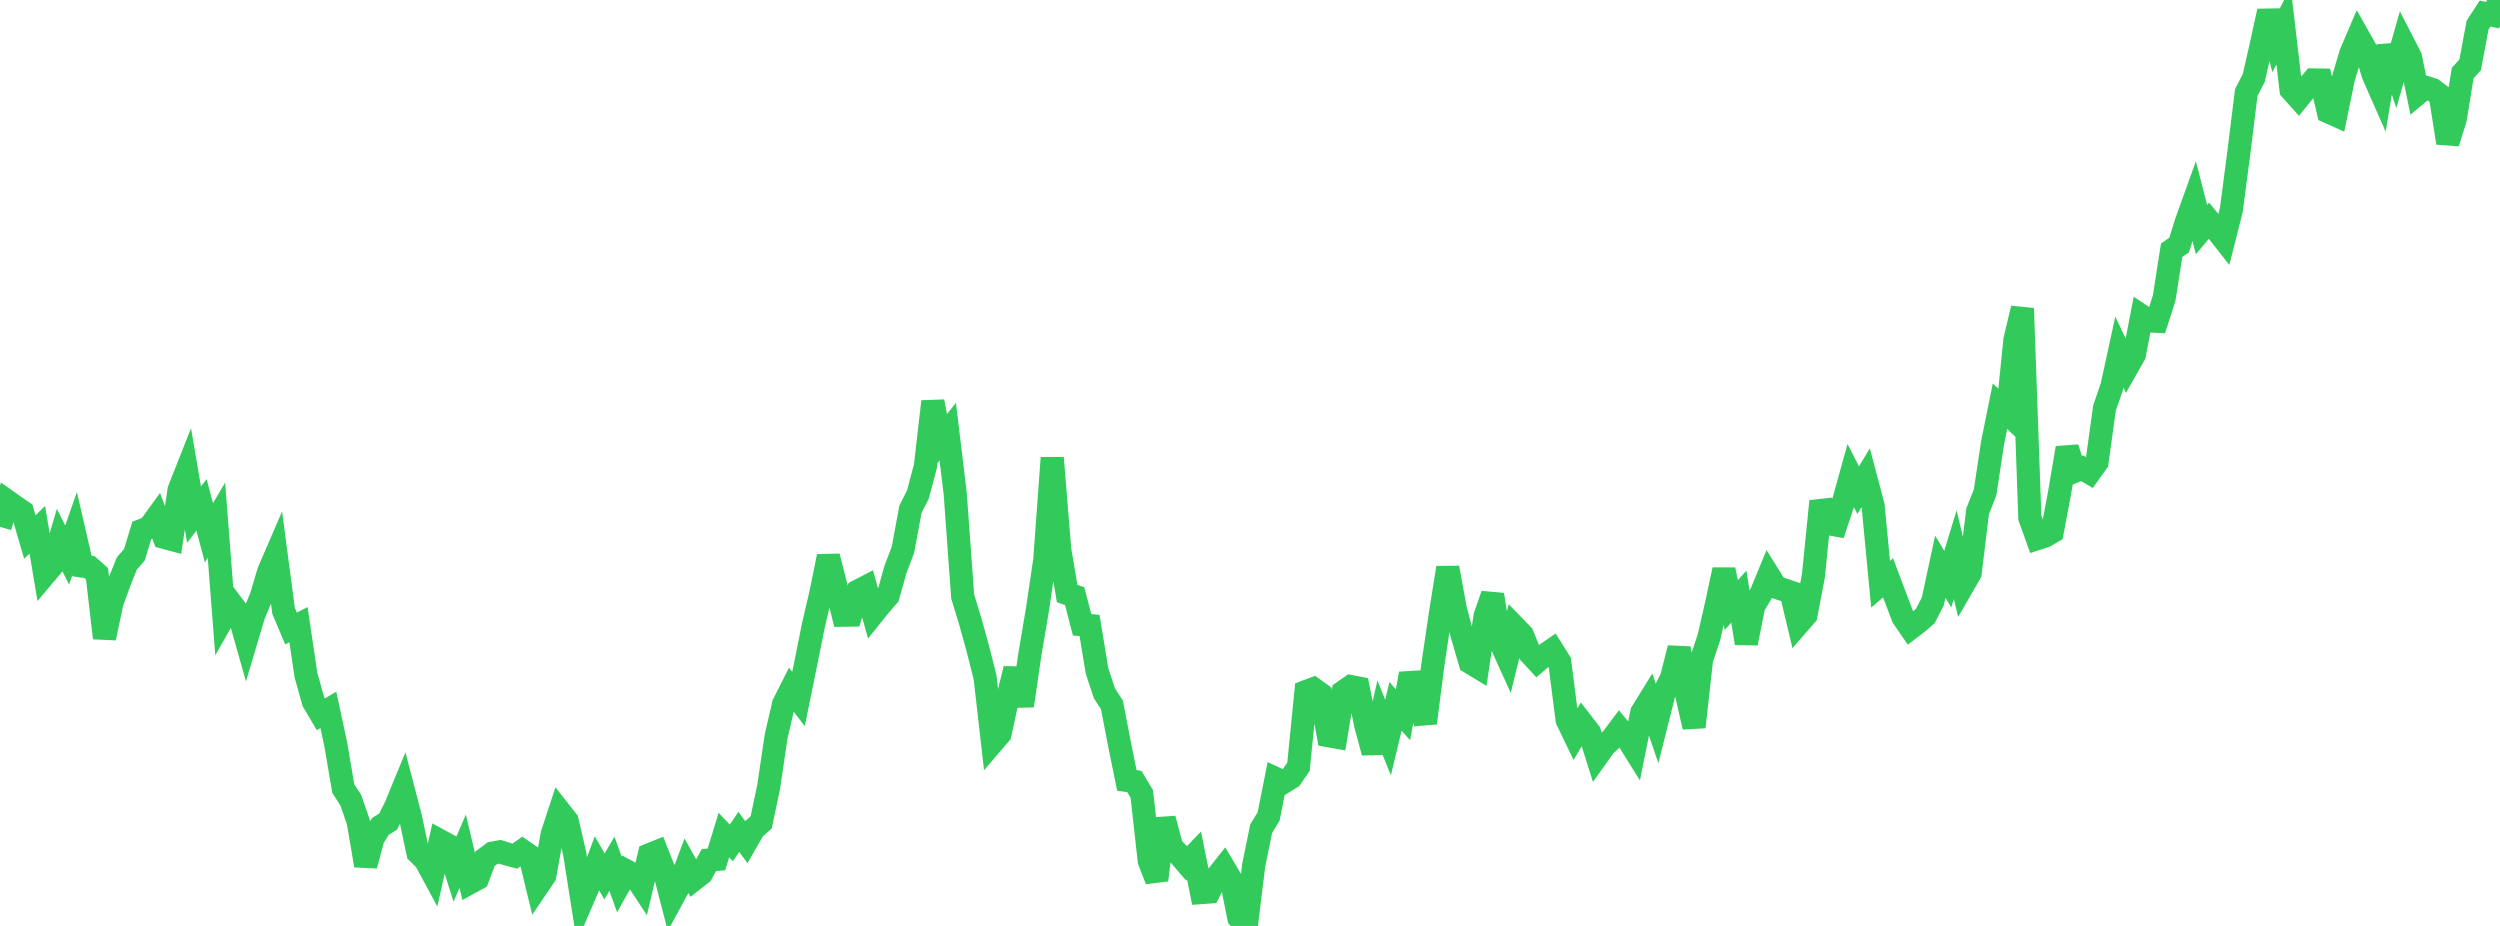 <?xml version="1.0" standalone="no"?>
<!DOCTYPE svg PUBLIC "-//W3C//DTD SVG 1.1//EN" "http://www.w3.org/Graphics/SVG/1.1/DTD/svg11.dtd">

<svg width="135" height="50" viewBox="0 0 135 50" preserveAspectRatio="none" 
  xmlns="http://www.w3.org/2000/svg"
  xmlns:xlink="http://www.w3.org/1999/xlink">


<polyline points="0.0, 28.448 0.403, 27.07 0.806, 27.356 1.209, 27.629 1.612, 29 2.015, 28.605 2.418, 31.02 2.821, 30.541 3.224, 29.172 3.627, 29.97 4.03, 28.817 4.433, 30.566 4.836, 30.625 5.239, 30.983 5.642, 34.453 6.045, 32.54 6.448, 31.432 6.851, 30.422 7.254, 29.966 7.657, 28.644 8.06, 28.487 8.463, 27.93 8.866, 29.017 9.269, 29.126 9.672, 26.451 10.075, 25.431 10.478, 27.79 10.881, 27.261 11.284, 28.771 11.687, 28.088 12.09, 33.301 12.493, 32.591 12.896, 33.128 13.299, 34.555 13.701, 33.207 14.104, 32.238 14.507, 30.876 14.91, 29.942 15.313, 32.986 15.716, 33.938 16.119, 33.733 16.522, 36.458 16.925, 37.893 17.328, 38.574 17.731, 38.333 18.134, 40.213 18.537, 42.585 18.94, 43.205 19.343, 44.366 19.746, 46.738 20.149, 45.242 20.552, 44.618 20.955, 44.368 21.358, 43.567 21.761, 42.589 22.164, 44.134 22.567, 46.046 22.97, 46.441 23.373, 47.187 23.776, 45.407 24.179, 45.626 24.582, 46.903 24.985, 45.967 25.388, 47.66 25.791, 47.439 26.194, 46.371 26.597, 46.069 27.0, 45.997 27.403, 46.126 27.806, 46.23 28.209, 45.941 28.612, 46.22 29.015, 47.875 29.418, 47.28 29.821, 45.041 30.224, 43.816 30.627, 44.329 31.03, 46.084 31.433, 48.64 31.836, 47.705 32.239, 46.625 32.642, 47.327 33.045, 46.644 33.448, 47.763 33.851, 47.042 34.254, 47.259 34.657, 47.868 35.06, 46.161 35.463, 45.998 35.866, 47.018 36.269, 48.577 36.672, 47.836 37.075, 46.762 37.478, 47.487 37.881, 47.173 38.284, 46.443 38.687, 46.408 39.09, 45.095 39.493, 45.517 39.896, 44.921 40.299, 45.468 40.701, 44.769 41.104, 44.41 41.507, 42.491 41.91, 39.773 42.313, 38.022 42.716, 37.223 43.119, 37.747 43.522, 35.771 43.925, 33.763 44.328, 32.034 44.731, 30.045 45.134, 31.623 45.537, 33.221 45.94, 33.216 46.343, 31.912 46.746, 31.703 47.149, 33.141 47.552, 32.64 47.955, 32.175 48.358, 30.739 48.761, 29.679 49.164, 27.504 49.567, 26.706 49.97, 25.183 50.373, 21.684 50.776, 23.815 51.179, 23.309 51.582, 26.664 51.985, 32.211 52.388, 33.532 52.791, 34.982 53.194, 36.576 53.597, 40.097 54.0, 39.627 54.403, 37.764 54.806, 36.117 55.209, 38.11 55.612, 35.342 56.015, 32.961 56.418, 30.237 56.821, 24.723 57.224, 29.675 57.627, 32.051 58.03, 32.19 58.433, 33.737 58.836, 33.777 59.239, 36.229 59.642, 37.444 60.045, 38.066 60.448, 40.158 60.851, 42.143 61.254, 42.199 61.657, 42.872 62.06, 46.486 62.463, 47.522 62.866, 44.21 63.269, 45.742 63.672, 46.15 64.075, 46.619 64.478, 46.198 64.881, 48.196 65.284, 48.166 65.687, 47.369 66.09, 46.858 66.493, 47.538 66.896, 49.556 67.299, 50.0 67.701, 46.719 68.104, 44.747 68.507, 44.087 68.91, 42.052 69.313, 42.239 69.716, 41.99 70.119, 41.403 70.522, 37.347 70.925, 37.196 71.328, 37.489 71.731, 39.727 72.134, 39.798 72.537, 37.358 72.94, 37.075 73.343, 37.153 73.746, 39.143 74.149, 40.635 74.552, 38.833 74.955, 39.827 75.358, 38.142 75.761, 38.597 76.164, 36.38 76.567, 37.67 76.97, 39.044 77.373, 35.914 77.776, 33.181 78.179, 30.658 78.582, 32.868 78.985, 34.396 79.388, 35.769 79.791, 36.014 80.194, 33.269 80.597, 32.113 81.0, 34.629 81.403, 35.517 81.806, 33.871 82.209, 34.286 82.612, 35.275 83.015, 35.711 83.418, 35.368 83.821, 35.092 84.224, 35.735 84.627, 38.884 85.03, 39.719 85.433, 39.041 85.836, 39.561 86.239, 40.841 86.642, 40.276 87.045, 39.897 87.448, 39.359 87.851, 39.837 88.254, 40.481 88.657, 38.472 89.06, 37.821 89.463, 39.008 89.866, 37.406 90.269, 36.589 90.672, 35.001 91.075, 37.494 91.478, 39.258 91.881, 35.618 92.284, 34.414 92.687, 32.642 93.09, 30.768 93.493, 32.673 93.896, 32.217 94.299, 34.734 94.701, 32.717 95.104, 32.048 95.507, 31.067 95.91, 31.711 96.313, 31.845 96.716, 31.982 97.119, 33.673 97.522, 33.21 97.925, 31.083 98.328, 27.068 98.731, 28.277 99.134, 28.349 99.537, 27.136 99.94, 25.684 100.343, 26.47 100.746, 25.798 101.149, 27.321 101.552, 31.548 101.955, 31.2 102.358, 32.272 102.761, 33.329 103.164, 33.917 103.567, 33.61 103.97, 33.257 104.373, 32.473 104.776, 30.602 105.179, 31.274 105.582, 29.949 105.985, 31.643 106.388, 30.944 106.791, 27.611 107.194, 26.595 107.597, 23.928 108.0, 21.935 108.403, 22.318 108.806, 18.361 109.209, 16.651 109.612, 27.962 110.015, 29.085 110.418, 28.955 110.821, 28.718 111.224, 26.574 111.627, 24.188 112.03, 25.449 112.433, 25.284 112.836, 25.523 113.239, 24.958 113.642, 22.038 114.045, 20.867 114.448, 19.016 114.851, 19.863 115.254, 19.154 115.657, 17.062 116.06, 17.33 116.463, 17.35 116.866, 16.098 117.269, 13.511 117.672, 13.233 118.075, 11.946 118.478, 10.829 118.881, 12.397 119.284, 11.918 119.687, 12.41 120.09, 12.922 120.493, 11.33 120.896, 8.257 121.299, 4.997 121.701, 4.216 122.104, 2.451 122.507, 0.603 122.91, 2.172 123.313, 1.406 123.716, 4.841 124.119, 5.292 124.522, 4.798 124.925, 4.316 125.328, 4.324 125.731, 6.041 126.134, 6.222 126.537, 4.259 126.94, 2.902 127.343, 1.957 127.746, 2.669 128.149, 4.025 128.552, 4.94 128.955, 2.492 129.358, 3.713 129.761, 2.302 130.164, 3.085 130.567, 5.046 130.97, 4.713 131.373, 4.844 131.776, 5.153 132.179, 7.715 132.582, 6.431 132.985, 3.946 133.388, 3.502 133.791, 1.351 134.194, 0.732 134.597, 0.819 135.0, 0.0" fill="none" stroke="#32ca5b" stroke-width="1.25"/>

</svg>